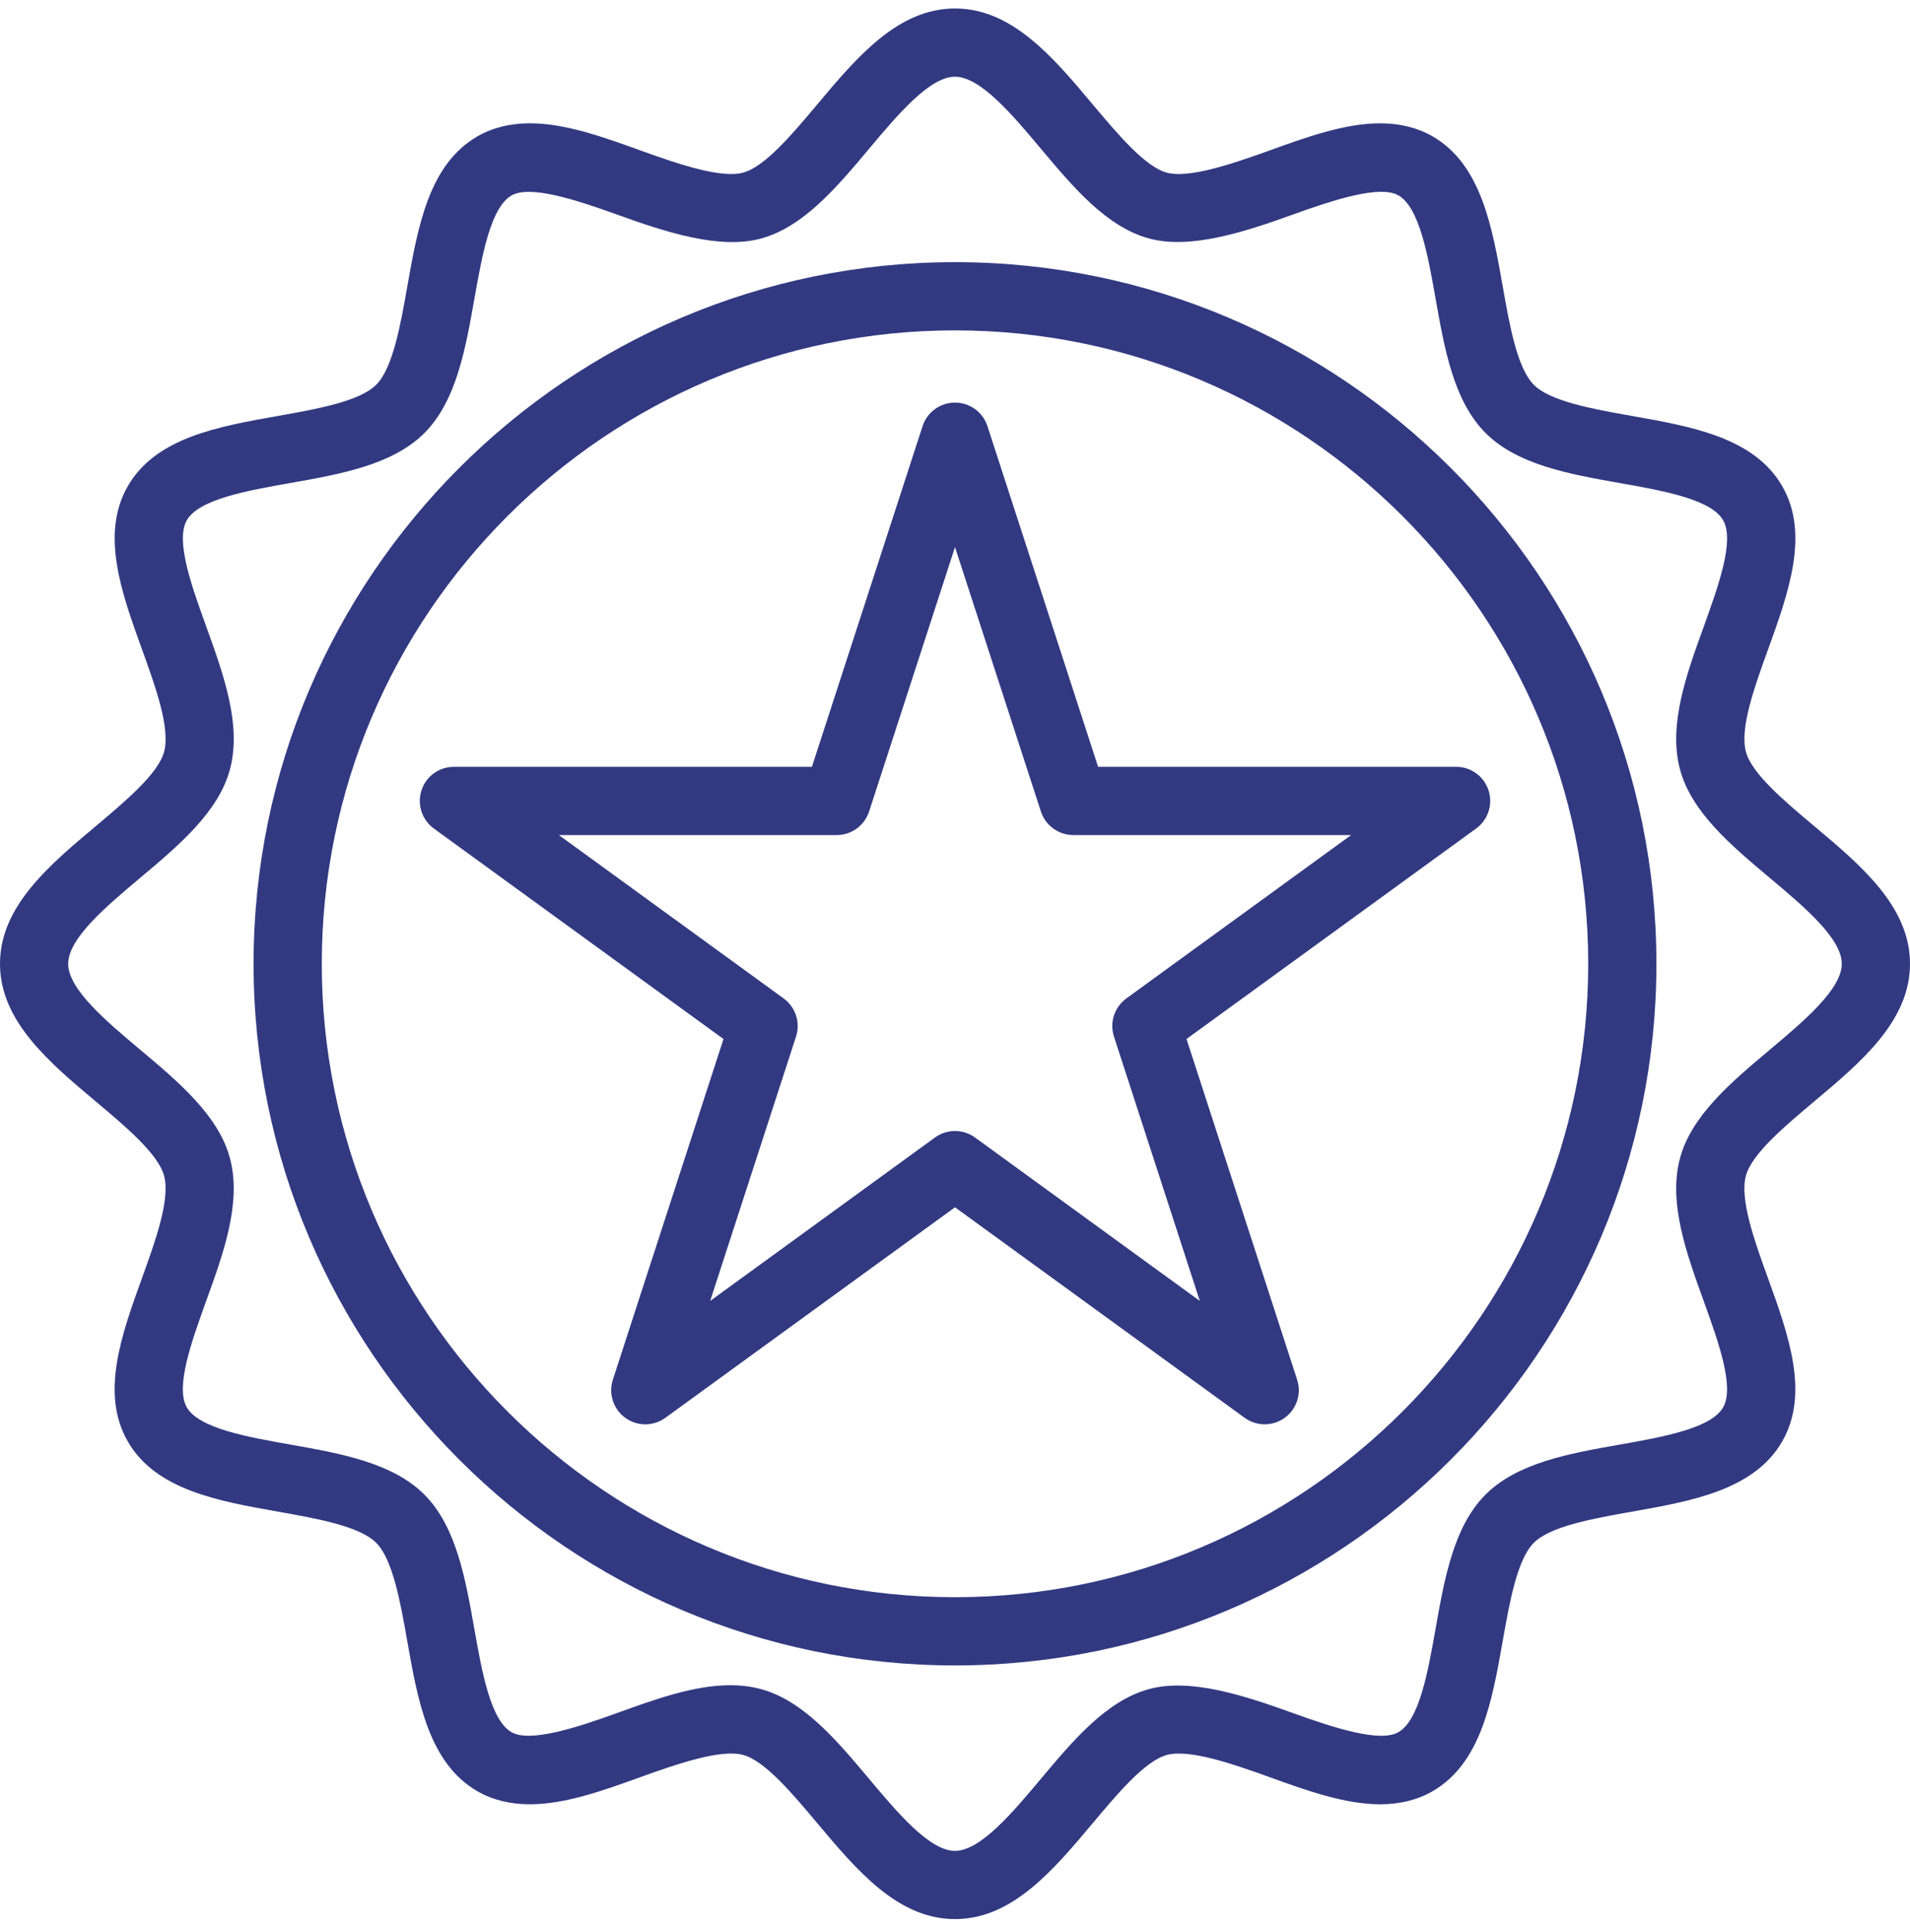 <svg xmlns="http://www.w3.org/2000/svg" width="90" height="91" fill="none" viewBox="0 0 90 91">
  <path fill="#323981" d="M45 12.349c-18.225 0-33.051 14.828-33.051 33.051 0 18.223 14.826 33.051 33.051 33.051 18.225 0 33.051-14.826 33.051-33.051 0-18.225-14.826-33.051-33.051-33.051Zm0 62.888c-16.452 0-29.837-13.386-29.837-29.837S28.548 15.563 45 15.563 74.837 28.948 74.837 45.4 61.452 75.237 45 75.237Zm1.528-55.162c-.215-.662-.833-1.111-1.528-1.111s-1.313.448-1.528 1.111L38.258 36.12H21.388c-.698 0-1.313.448-1.528 1.111-.215.662.021 1.387.583 1.797l13.648 9.916-5.212 16.046c-.215.662.021 1.387.583 1.797.566.41 1.324.41 1.89 0L45 56.87l13.648 9.916c.283.204.614.307.945.307.331 0 .662-.101.945-.307.564-.41.799-1.135.583-1.797l-5.212-16.046 13.648-9.916c.564-.41.799-1.135.583-1.797-.215-.662-.833-1.111-1.528-1.111H51.742l-5.214-16.046Zm6.546 26.957c-.564.41-.799 1.135-.583 1.797l4.045 12.452-10.591-7.697c-.283-.204-.614-.307-.945-.307-.331 0-.662.101-.945.307l-10.591 7.697 4.045-12.452c.215-.662-.021-1.387-.583-1.797L26.333 39.335h13.092c.698 0 1.313-.448 1.528-1.111L45 25.772l4.047 12.452c.215.662.833 1.111 1.528 1.111H63.667l-10.593 7.697Zm32.392-8.135c-1.371-1.149-2.922-2.453-3.198-3.483-.299-1.114.413-3.079 1.04-4.813.969-2.682 1.972-5.456.667-7.706-1.321-2.284-4.251-2.801-7.083-3.303-1.795-.317-3.83-.677-4.617-1.464-.787-.787-1.146-2.821-1.462-4.616-.501-2.833-1.019-5.763-3.304-7.086-.709-.41-1.543-.617-2.477-.617-1.67 0-3.479.654-5.23 1.287-1.815.654-3.785 1.308-4.813 1.04-1.032-.276-2.334-1.829-3.484-3.198C49.633 2.706 47.698.4 45 .4c-2.698 0-4.633 2.306-6.504 4.535-1.151 1.371-2.453 2.922-3.483 3.198-1.038.275-3.002-.384-4.813-1.038-1.75-.633-3.56-1.287-5.23-1.287-.934 0-1.768.207-2.477.617-2.285 1.321-2.803 4.253-3.304 7.086-.317 1.794-.675 3.827-1.462 4.614-.787.787-2.822 1.147-4.617 1.466-2.833.501-5.763 1.019-7.084 3.303-1.303 2.252-.302 5.024.669 7.705.627 1.734 1.337 3.701 1.038 4.815-.276 1.03-1.829 2.334-3.197 3.483C2.306 40.767 0 42.702 0 45.4c0 2.698 2.306 4.633 4.534 6.504 1.371 1.149 2.922 2.453 3.198 3.483.299 1.114-.413 3.079-1.04 4.813-.969 2.682-1.972 5.456-.667 7.706 1.321 2.284 4.251 2.801 7.083 3.303 1.795.317 3.83.677 4.617 1.464.787.787 1.146 2.821 1.462 4.616.501 2.833 1.019 5.763 3.304 7.086.709.41 1.543.617 2.477.617 1.67 0 3.479-.654 5.23-1.287 1.813-.656 3.78-1.312 4.813-1.04 1.032.277 2.334 1.829 3.484 3.198C40.367 88.094 42.302 90.4 45 90.4c2.698 0 4.633-2.306 6.504-4.535 1.151-1.371 2.453-2.922 3.483-3.198 1.04-.275 3.002.384 4.813 1.038 1.75.633 3.56 1.287 5.23 1.287.934 0 1.768-.207 2.477-.617 2.285-1.321 2.803-4.253 3.304-7.086.317-1.794.675-3.827 1.462-4.614.787-.787 2.822-1.147 4.617-1.466 2.833-.501 5.763-1.019 7.084-3.303 1.303-2.252.302-5.024-.669-7.705-.627-1.734-1.337-3.701-1.038-4.815.277-1.03 1.829-2.334 3.197-3.483C87.694 50.033 90 48.098 90 45.4c0-2.698-2.306-4.633-4.534-6.504Zm-2.067 10.548c-1.819 1.527-3.7 3.105-4.237 5.115-.559 2.088.296 4.452 1.12 6.737.686 1.896 1.462 4.047.91 5.003-.572.988-2.851 1.392-4.862 1.747-2.374.419-4.826.853-6.33 2.356-1.504 1.504-1.937 3.957-2.356 6.329-.357 2.01-.758 4.289-1.748 4.862-.863.501-3.017-.193-5.002-.91-2.3-.831-4.809-1.641-6.737-1.122-2.009.537-3.587 2.417-5.114 4.236-1.332 1.588-2.845 3.388-4.044 3.388-1.199 0-2.711-1.8-4.044-3.388-1.525-1.818-3.105-3.698-5.115-4.236-.442-.119-.926-.178-1.435-.178-1.704 0-3.531.66-5.302 1.3-1.983.717-4.14 1.409-5.003.91-.99-.572-1.392-2.851-1.749-4.863-.419-2.372-.852-4.825-2.356-6.329-1.506-1.504-3.958-1.938-6.329-2.358-2.01-.355-4.289-.759-4.862-1.747-.554-.956.225-3.107.908-5.005.828-2.285 1.681-4.648 1.122-6.736-.537-2.01-2.417-3.589-4.236-5.115-1.585-1.331-3.385-2.84-3.385-4.04 0-1.2 1.8-2.711 3.386-4.044 1.819-1.527 3.7-3.105 4.236-5.115.559-2.088-.296-4.452-1.12-6.737-.686-1.897-1.462-4.047-.91-5.003.572-.988 2.851-1.392 4.862-1.747 2.374-.419 4.826-.853 6.331-2.356 1.504-1.504 1.937-3.957 2.356-6.329.357-2.011.758-4.289 1.748-4.862.865-.501 3.018.193 5.002.91 2.3.831 4.804 1.639 6.737 1.122 2.009-.537 3.587-2.417 5.114-4.236C42.289 5.414 43.801 3.614 45 3.614c1.199 0 2.711 1.8 4.044 3.388 1.525 1.818 3.105 3.698 5.115 4.236 1.924.513 4.437-.292 6.736-1.122 1.985-.717 4.142-1.411 5.003-.91.99.572 1.392 2.851 1.748 4.863.419 2.372.852 4.825 2.356 6.329 1.506 1.504 3.958 1.938 6.329 2.358 2.011.355 4.29.759 4.862 1.747.554.956-.225 3.107-.908 5.005-.828 2.285-1.681 4.648-1.122 6.736.537 2.011 2.417 3.589 4.237 5.116 1.586 1.331 3.386 2.84 3.386 4.04 0 1.201-1.8 2.711-3.386 4.044Z"/>
</svg>